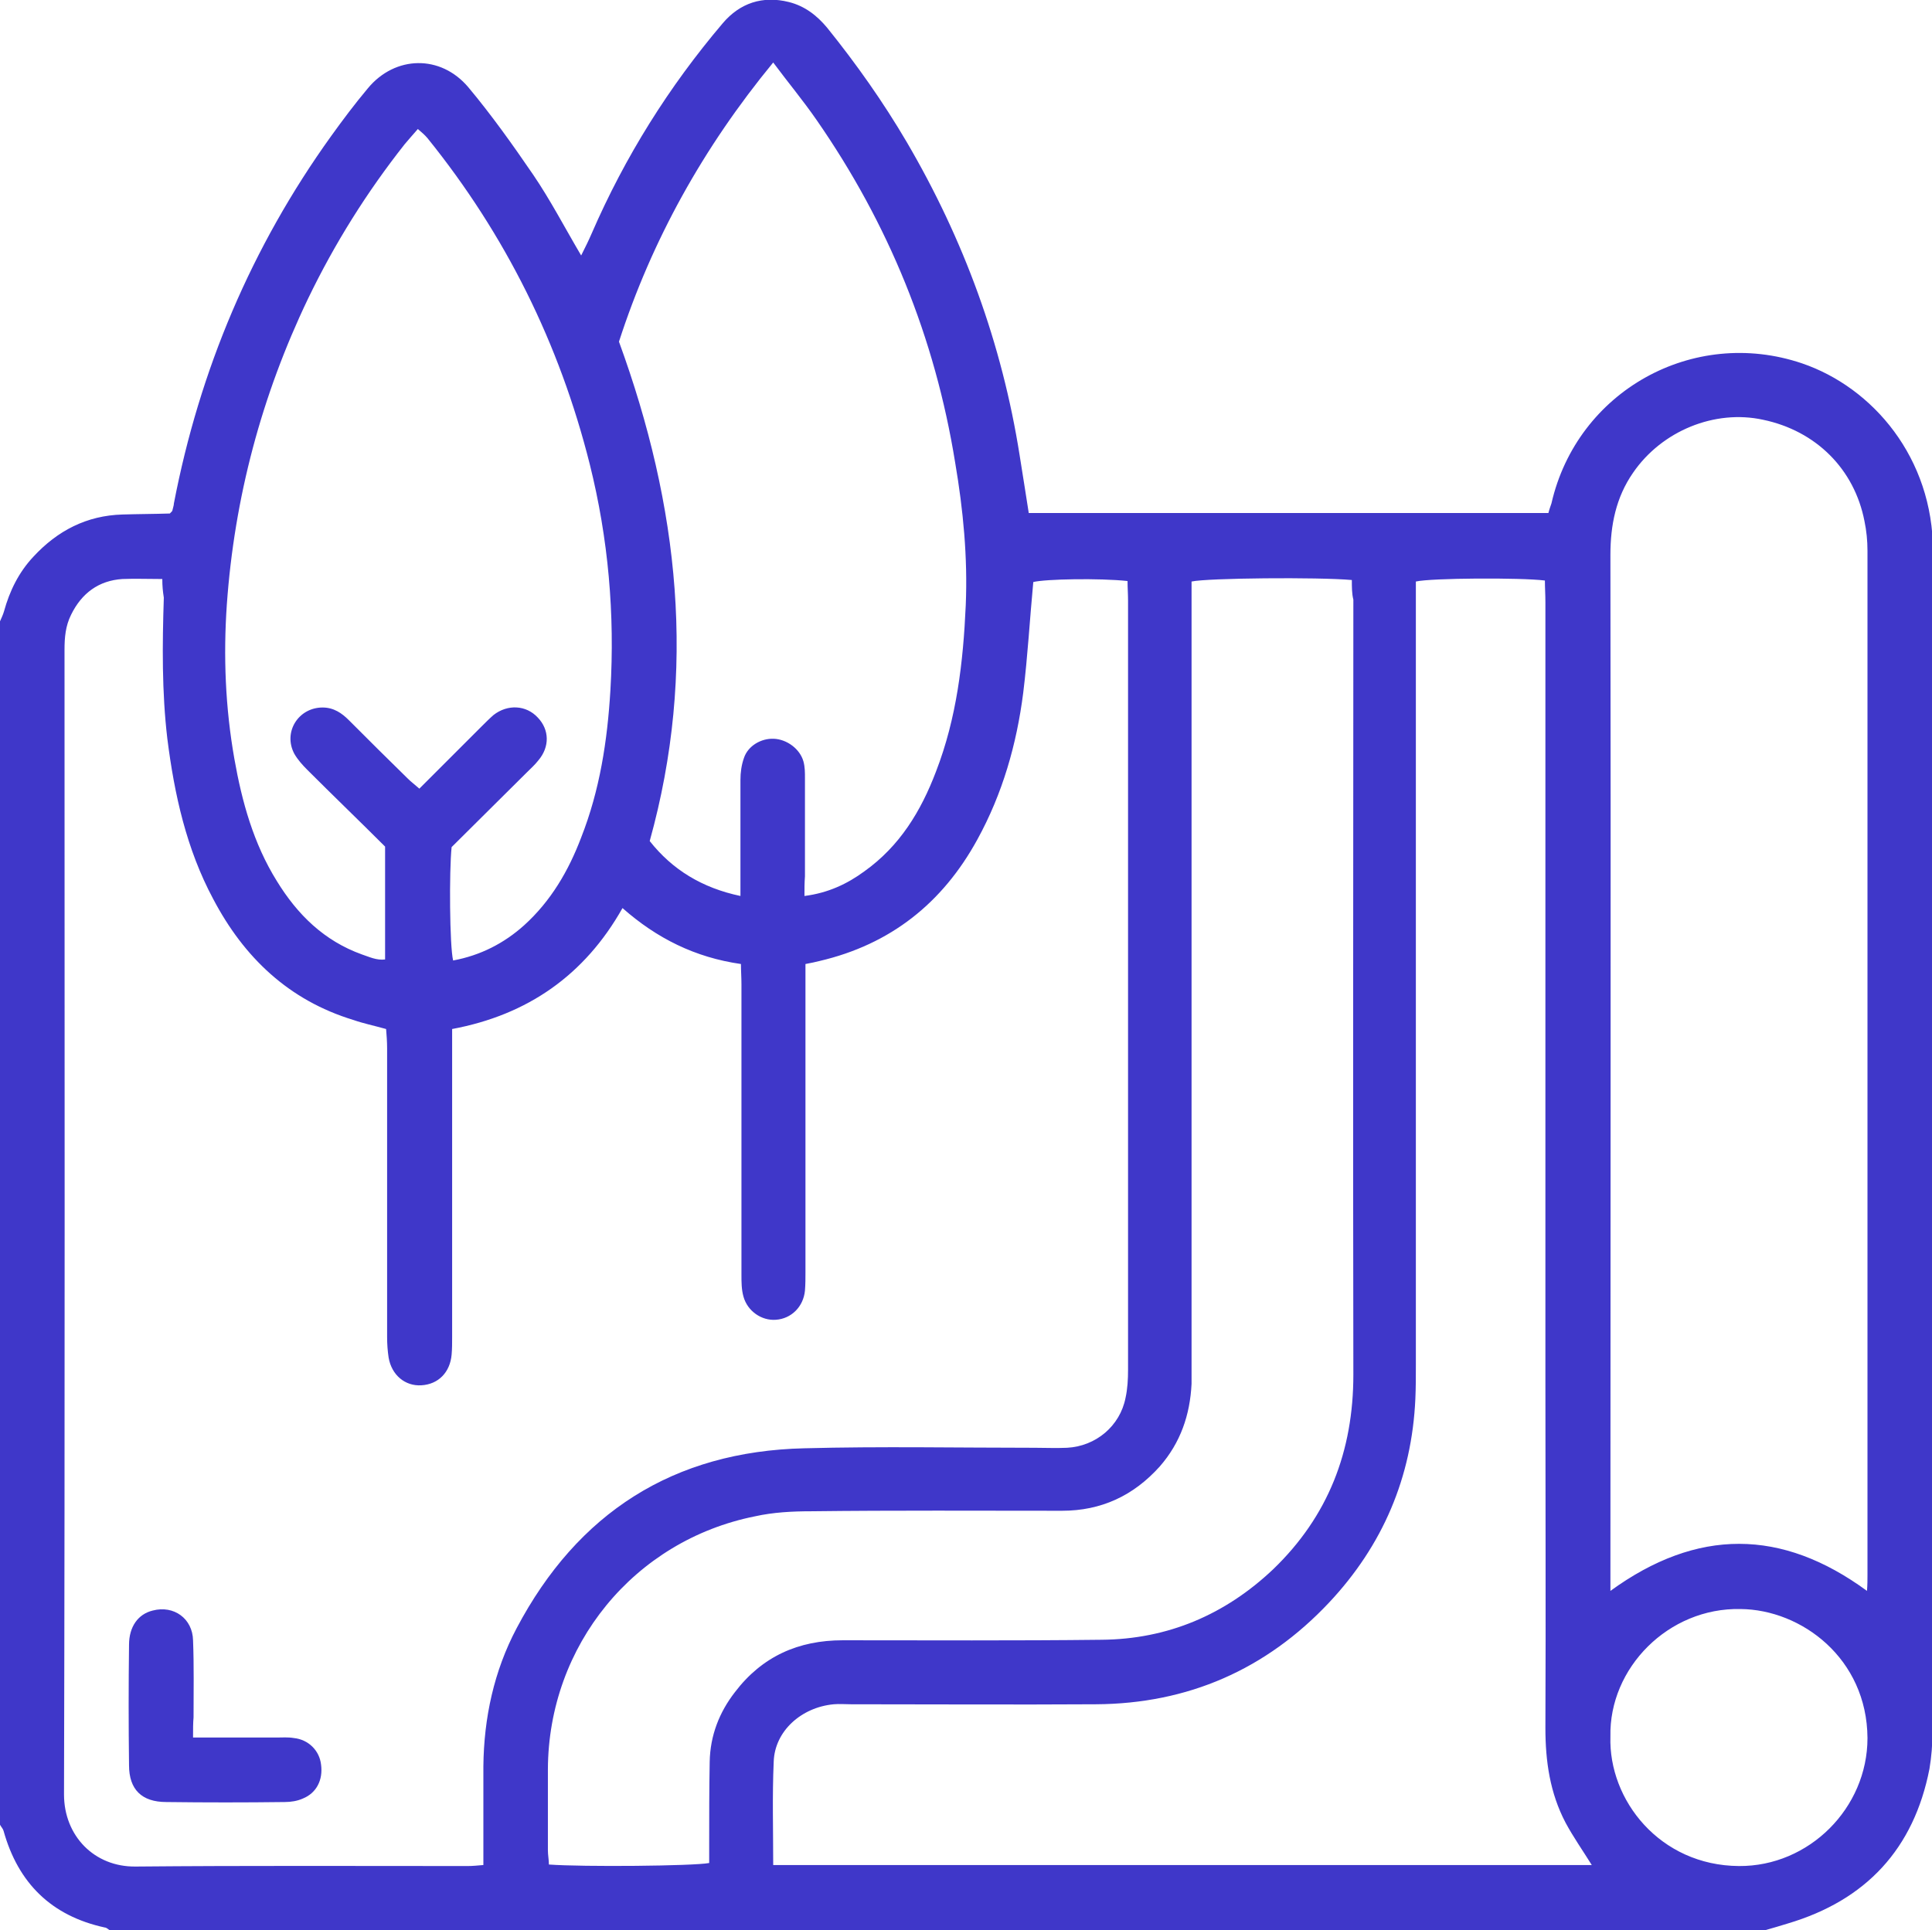 <?xml version="1.0" encoding="utf-8"?>
<!-- Generator: Adobe Illustrator 25.4.1, SVG Export Plug-In . SVG Version: 6.00 Build 0)  -->
<svg version="1.1" id="Слой_1" xmlns="http://www.w3.org/2000/svg" xmlns:xlink="http://www.w3.org/1999/xlink" x="0px" y="0px"
	 width="383.3px" height="383px" viewBox="0 0 383.3 383" style="enable-background:new 0 0 383.3 383;" xml:space="preserve">
<style type="text/css">
	.st0{fill:#3F37C9;}
</style>
<g>
	<path class="st0" d="M350.3,383c-109.5,0-219.1,0-328.6,0c-0.3-0.2-0.6-0.5-0.9-0.5c-10.6-2.3-17.2-8.8-20.1-19.2
		c-0.1-0.4-0.5-0.8-0.7-1.2c0-79.6,0-159.2,0-238.8c0.3-0.7,0.6-1.3,0.8-2c1.1-4,2.9-7.7,5.8-10.8c4.8-5.2,10.6-8.2,17.7-8.4
		c3.2-0.1,6.4-0.1,9.4-0.2c0.4-0.4,0.5-0.5,0.5-0.6c0.1-0.5,0.3-1,0.3-1.4C39.6,73.4,49.9,49,65.7,27c2.3-3.2,4.7-6.4,7.3-9.5
		c5.4-6.5,14.4-6.7,19.9-0.2c4.6,5.5,8.8,11.4,12.9,17.4c3.4,5,6.2,10.4,9.5,16c0.8-1.6,1.5-3,2.1-4.4c6.6-15.2,15.3-29.1,26-41.7
		c3.4-4,7.9-5.5,13.1-4.2c3.2,0.8,5.6,2.7,7.6,5.1c5.8,7.2,11.1,14.7,15.8,22.7c11.3,19.3,18.9,40,22.4,62.2
		c0.6,3.8,1.2,7.5,1.8,11.4c34.5,0,68.7,0,103.1,0c0.2-0.8,0.4-1.3,0.6-1.9c5.1-22.3,28.1-35.1,49.7-27.8c14.1,4.8,26,18.8,26,37.3
		c-0.1,78.1,0,156.1-0.1,234.2c0,2.5-0.2,5-0.6,7.4c-3.1,15.9-12.6,26.1-28.1,30.7C353.1,382.2,351.7,382.6,350.3,383z M32.2,114.9
		c-3,0-5.4-0.1-7.9,0c-4.7,0.3-8.1,2.8-10.2,7.1c-1.1,2.2-1.3,4.5-1.3,6.9c0,75.7,0.1,151.4-0.1,227.2c0,8.2,6,14.4,14.2,14.3
		c22-0.2,43.9-0.1,65.9-0.1c1,0,1.9-0.1,3.1-0.2c0-6.7,0-13.2,0-19.6c0.1-9.6,2.1-18.9,6.6-27.4c12.1-22.9,31.1-35.1,57.1-35.7
		c15.2-0.4,30.4-0.1,45.7-0.1c2.1,0,4.2,0.1,6.4,0c5.7-0.3,10.5-4.3,11.6-9.9c0.4-1.8,0.5-3.7,0.5-5.6c0-25.4,0-50.9,0-76.3
		s0-50.9,0-76.3c0-1.3-0.1-2.6-0.1-3.9c-5.6-0.6-16.3-0.4-18.7,0.2c-0.7,7.4-1.1,14.7-2,22c-1.3,10.2-4.1,20-9.1,29.1
		c-6.9,12.6-17.2,20.8-31.3,24.1c-0.8,0.2-1.7,0.4-2.8,0.6c0,1.5,0,2.8,0,4.2c0,19,0,37.9,0,56.9c0,1.2,0,2.5-0.1,3.7
		c-0.3,3.2-2.7,5.6-5.8,5.8c-2.8,0.2-5.6-1.7-6.4-4.6c-0.4-1.4-0.4-2.9-0.4-4.4c0-19.2,0-38.4,0-57.6c0-1.3-0.1-2.7-0.1-4
		c-9.1-1.3-16.7-5.1-23.5-11.1c-7.5,13.3-18.8,21.2-33.8,24c0,1.6,0,3,0,4.3c0,19,0,37.9,0,56.9c0,1.1,0,2.3-0.1,3.4
		c-0.3,3.5-2.6,5.9-6,6.1c-3.2,0.2-5.9-2-6.5-5.5c-0.2-1.3-0.3-2.7-0.3-4.1c0-19.1,0-38.2,0-57.3c0-1.3-0.1-2.6-0.2-3.8
		c-2.5-0.7-4.5-1.1-6.5-1.8c-12.8-3.9-21.7-12.4-27.8-24c-5.3-9.9-7.7-20.7-9.1-31.8c-1.1-9.3-1-18.7-0.7-28
		C32.3,117.3,32.2,116.3,32.2,114.9z M153.4,370.1c54.4,0,108.3,0,162.4,0c-1.8-2.9-3.7-5.6-5.2-8.4c-3.1-5.9-4-12.2-4-18.8
		c0.1-23.1,0-46.2,0-69.2c0-51.4,0-102.8,0-154.2c0-1.5-0.1-2.9-0.1-4.3c-4.8-0.6-22.6-0.5-25.6,0.2c0,1.4,0,2.9,0,4.3
		c0,50.4,0,100.8,0,151.2c0,2.2,0,4.5-0.1,6.7c-0.7,15.6-6.5,29.1-17.1,40.4c-12.5,13.3-28,20.1-46.3,20.2c-16.2,0.1-32.4,0-48.6,0
		c-1.1,0-2.3-0.1-3.4,0c-6.4,0.6-11.7,5.3-11.9,11.4C153.2,356.4,153.4,363.1,153.4,370.1z M319.5,315.7c17.2-12.5,34-12.4,50.9,0
		c0.1-1.2,0.1-2.2,0.1-3.2c0-67.7,0-135.5,0-203.2c0-2-0.2-4-0.6-5.9c-2-10.3-9.6-17.9-20.1-20.1c-9.6-2.1-20.1,2.2-25.8,10.5
		c-3.4,4.9-4.5,10.4-4.5,16.3c0.1,67.2,0,134.5,0,201.7C319.5,313,319.5,314.2,319.5,315.7z M268.2,115.1
		c-6.7-0.6-28.7-0.4-31.8,0.3c0,1.4,0,2.9,0,4.3c0,50.4,0,100.8,0,151.2c0,1.2,0,2.5,0,3.7c-0.3,6.2-2.2,11.7-6.3,16.4
		c-5.2,5.8-11.6,8.8-19.4,8.8c-16.6,0-33.2-0.1-49.8,0.1c-3.7,0-7.5,0.2-11.1,1c-24,4.8-41,25.6-41.1,50.2c0,5.4,0,10.7,0,16.1
		c0,0.9,0.2,1.9,0.2,2.8c6.7,0.5,28.7,0.3,31.8-0.3c0-1.2,0-2.4,0-3.6c0-5.5,0-11,0.1-16.5c0.1-5.2,1.9-9.8,5-13.8
		c5.4-7.1,12.6-10.3,21.4-10.3c17.1,0,34.2,0.1,51.3-0.1c13.2-0.1,24.6-5,34.1-14c10.9-10.5,15.9-23.4,15.9-38.6
		c-0.1-51.3,0-102.5,0-153.8C268.2,117.8,268.2,116.5,268.2,115.1z M89.9,190.6c5.4-1,10.1-3.4,14.1-7c5.3-4.8,8.8-10.8,11.3-17.4
		c3.7-9.4,5.2-19.2,5.8-29.2c0.9-15.1-0.4-30.1-4.1-44.9c-6-23.9-16.7-45.5-32.2-64.7c-0.5-0.6-1.2-1.2-1.9-1.8
		c-1,1.1-1.8,2.1-2.6,3c-7.5,9.5-13.9,19.7-19.2,30.7C51.9,78.5,46.5,98.8,45,120c-0.7,10.2-0.3,20.4,1.5,30.6
		c1.5,8.5,3.8,16.8,8.4,24.2c4.1,6.7,9.4,11.9,16.9,14.6c1.5,0.5,2.9,1.2,4.6,1c0-7.6,0-14.9,0-22.4c-5.1-5.1-10.3-10.1-15.4-15.2
		c-1-1-1.9-2-2.6-3.2c-2.3-4.3,0.8-9.2,5.6-9.2c2.2,0,3.8,1.1,5.2,2.5c3.9,3.9,7.8,7.8,11.7,11.6c0.7,0.7,1.4,1.2,2.3,2
		c4.2-4.2,8.3-8.3,12.3-12.3c0.8-0.8,1.6-1.6,2.4-2.3c2.8-2.2,6.5-2,8.8,0.5c2.3,2.4,2.4,5.8,0.1,8.5c-0.7,0.9-1.5,1.6-2.3,2.4
		c-5,5-10.1,10-14.9,14.8C89.1,172.8,89.2,187.8,89.9,190.6z M159.6,177.8c4.7-0.6,8.5-2.4,11.9-4.9c7-5,11.2-11.9,14.2-19.8
		c4.1-10.6,5.4-21.7,5.9-33c0.4-9.5-0.5-18.9-2.1-28.3c-4-24.8-13.2-47.4-27.5-68c-2.7-3.9-5.7-7.5-8.6-11.4
		c-13.9,16.9-24.1,35.3-30.6,55.4c11.9,32.6,15.5,65.3,6.1,99.1c4.5,5.7,10.4,9.3,18,10.9c0-1.5,0-2.7,0-3.9c0-6.4,0-12.7,0-19.1
		c0-1.5,0.2-3,0.7-4.4c0.8-2.4,3.4-3.9,5.9-3.8c2.6,0.1,5.2,2,5.9,4.5c0.3,1.1,0.3,2.2,0.3,3.3c0,6.5,0,13,0,19.5
		C159.6,175.2,159.6,176.4,159.6,177.8z M319.5,344.6c-0.4,12.6,9.8,25.6,25.5,25.7c13.9,0.1,25.5-11.5,25.5-25.4
		c-0.1-15.8-13.1-25.5-25.2-25.6C331,319,319.2,331,319.5,344.6z"/>
	<path class="st0" d="M38.3,344.8c5.9,0,11.3,0,16.6,0c1.1,0,2.2-0.1,3.4,0.1c2.9,0.3,5.1,2.5,5.4,5.3c0.4,3-0.9,5.6-3.6,6.7
		c-1.1,0.5-2.4,0.7-3.6,0.7c-7.8,0.1-15.7,0.1-23.5,0c-4.9,0-7.4-2.5-7.4-7.3c-0.1-8-0.1-15.9,0-23.9c0-3.6,1.8-6.1,4.7-6.8
		c4.2-1.1,7.9,1.6,8,5.9c0.2,5.1,0.1,10.2,0.1,15.3C38.3,341.9,38.3,343.1,38.3,344.8z"/>
</g>
</svg>
